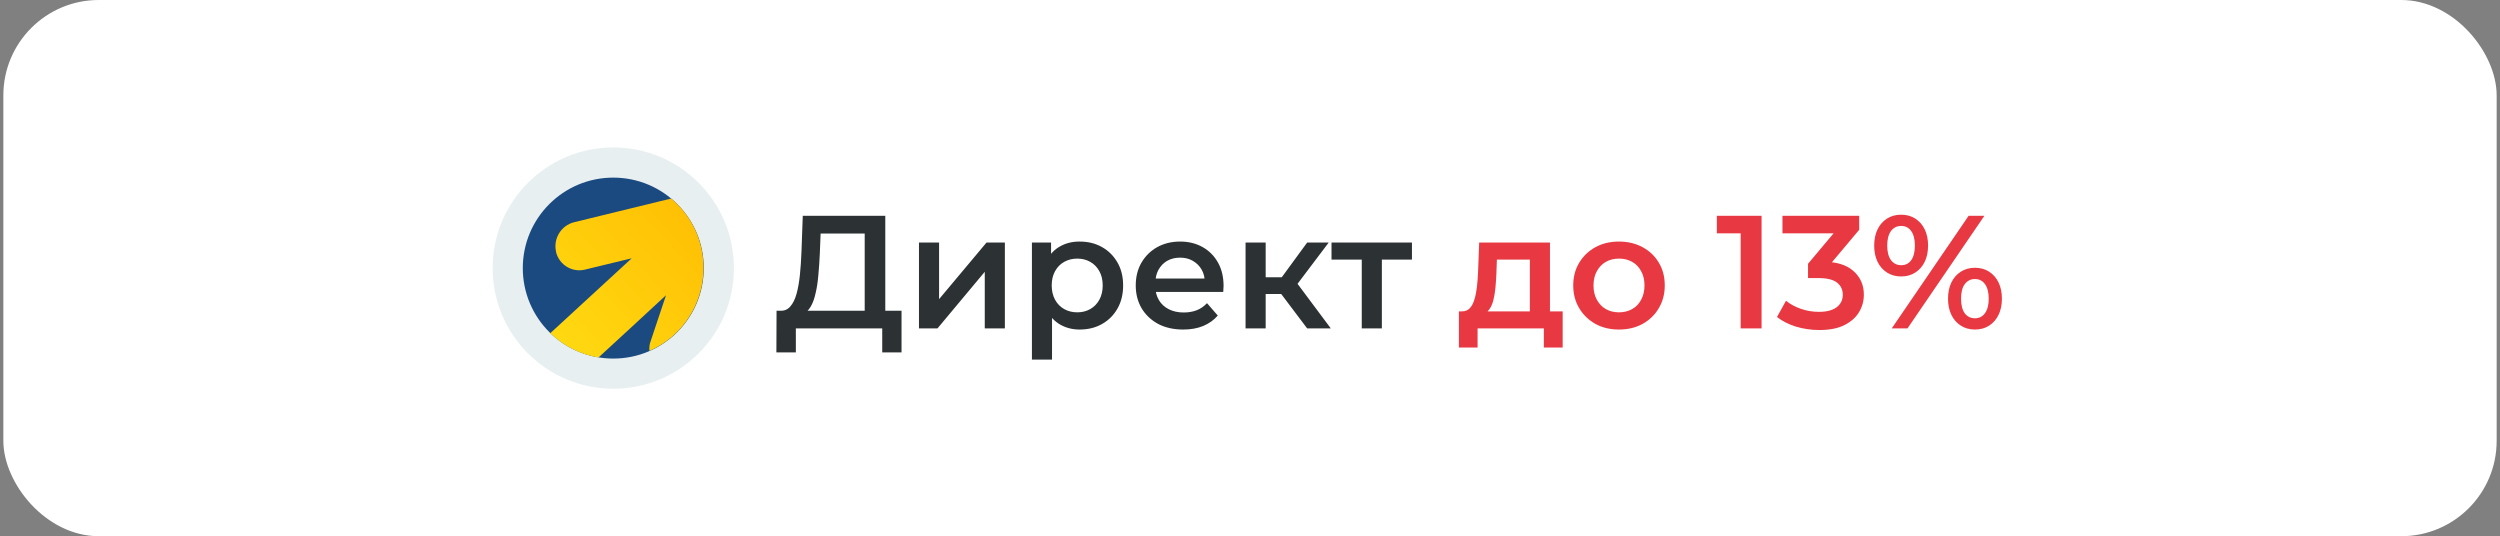 <?xml version="1.0" encoding="UTF-8"?> <svg xmlns="http://www.w3.org/2000/svg" width="373" height="80" viewBox="0 0 373 80" fill="none"><rect x="0" y="0" width="373" height="80" fill="#808080" stroke="none"/><rect x="0.501" width="372" height="80" rx="14.231" fill="white"></rect><path d="M73.501 40C73.501 30.059 81.56 22 91.501 22C101.443 22 109.501 30.059 109.501 40C109.501 49.941 101.443 58 91.501 58C81.56 58 73.501 49.941 73.501 40Z" fill="#E7EFF1"></path><circle cx="91.501" cy="40" r="13.5" fill="#1A4A7F"></circle><path fill-rule="evenodd" clip-rule="evenodd" d="M89.291 53.341C86.588 52.895 84.075 51.621 82.103 49.711L94.252 38.535L87.287 40.223C85.379 40.7 83.439 39.522 82.962 37.612C82.962 37.58 82.962 37.58 82.962 37.548C82.517 35.606 83.725 33.632 85.665 33.154L100.135 29.62C105.86 34.396 106.591 42.929 101.821 48.66C100.485 50.252 98.8 51.526 96.891 52.354C96.86 51.876 96.891 51.367 97.082 50.889L99.372 44.044C99.372 44.075 89.291 53.341 89.291 53.341Z" fill="url(#paint0_linear_4095_1008)"></path><path d="M129.013 47.56V34.84H122.437L122.317 37.816C122.269 38.936 122.197 40 122.101 41.008C122.021 42 121.885 42.904 121.693 43.72C121.517 44.536 121.269 45.216 120.949 45.76C120.629 46.304 120.237 46.664 119.773 46.84L116.413 46.36C117.021 46.392 117.517 46.184 117.901 45.736C118.301 45.288 118.613 44.664 118.837 43.864C119.061 43.064 119.229 42.128 119.341 41.056C119.453 39.968 119.533 38.792 119.581 37.528L119.773 32.2H132.085V47.56H129.013ZM115.837 52.576L115.861 46.36H134.509V52.576H131.629V49H118.741V52.576H115.837ZM137.111 49V36.184H140.111V44.632L147.191 36.184H149.927V49H146.927V40.552L139.871 49H137.111ZM161.067 49.168C160.027 49.168 159.075 48.928 158.211 48.448C157.363 47.968 156.683 47.248 156.171 46.288C155.675 45.312 155.427 44.08 155.427 42.592C155.427 41.088 155.667 39.856 156.147 38.896C156.643 37.936 157.315 37.224 158.163 36.76C159.011 36.28 159.979 36.04 161.067 36.04C162.331 36.04 163.443 36.312 164.403 36.856C165.379 37.4 166.147 38.16 166.707 39.136C167.283 40.112 167.571 41.264 167.571 42.592C167.571 43.92 167.283 45.08 166.707 46.072C166.147 47.048 165.379 47.808 164.403 48.352C163.443 48.896 162.331 49.168 161.067 49.168ZM153.963 53.656V36.184H156.819V39.208L156.723 42.616L156.963 46.024V53.656H153.963ZM160.731 46.6C161.451 46.6 162.091 46.44 162.651 46.12C163.227 45.8 163.683 45.336 164.019 44.728C164.355 44.12 164.523 43.408 164.523 42.592C164.523 41.76 164.355 41.048 164.019 40.456C163.683 39.848 163.227 39.384 162.651 39.064C162.091 38.744 161.451 38.584 160.731 38.584C160.011 38.584 159.363 38.744 158.787 39.064C158.211 39.384 157.755 39.848 157.419 40.456C157.083 41.048 156.915 41.76 156.915 42.592C156.915 43.408 157.083 44.12 157.419 44.728C157.755 45.336 158.211 45.8 158.787 46.12C159.363 46.44 160.011 46.6 160.731 46.6ZM176.533 49.168C175.109 49.168 173.861 48.888 172.789 48.328C171.733 47.752 170.909 46.968 170.317 45.976C169.741 44.984 169.453 43.856 169.453 42.592C169.453 41.312 169.733 40.184 170.293 39.208C170.869 38.216 171.653 37.44 172.645 36.88C173.653 36.32 174.797 36.04 176.077 36.04C177.325 36.04 178.437 36.312 179.413 36.856C180.389 37.4 181.157 38.168 181.717 39.16C182.277 40.152 182.557 41.32 182.557 42.664C182.557 42.792 182.549 42.936 182.533 43.096C182.533 43.256 182.525 43.408 182.509 43.552H171.829V41.56H180.925L179.749 42.184C179.765 41.448 179.613 40.8 179.293 40.24C178.973 39.68 178.533 39.24 177.973 38.92C177.429 38.6 176.797 38.44 176.077 38.44C175.341 38.44 174.693 38.6 174.133 38.92C173.589 39.24 173.157 39.688 172.837 40.264C172.533 40.824 172.381 41.488 172.381 42.256V42.736C172.381 43.504 172.557 44.184 172.909 44.776C173.261 45.368 173.757 45.824 174.397 46.144C175.037 46.464 175.773 46.624 176.605 46.624C177.325 46.624 177.973 46.512 178.549 46.288C179.125 46.064 179.637 45.712 180.085 45.232L181.693 47.08C181.117 47.752 180.389 48.272 179.509 48.64C178.645 48.992 177.653 49.168 176.533 49.168ZM195.03 49L190.398 42.856L192.846 41.344L198.558 49H195.03ZM185.838 49V36.184H188.838V49H185.838ZM187.95 43.864V41.368H192.294V43.864H187.95ZM193.134 42.952L190.326 42.616L195.03 36.184H198.246L193.134 42.952ZM203.174 49V38.008L203.87 38.728H198.662V36.184H210.662V38.728H205.478L206.174 38.008V49H203.174Z" fill="#2C3133"></path><path d="M228.255 47.608V38.728H223.335L223.263 40.792C223.231 41.528 223.183 42.24 223.119 42.928C223.055 43.6 222.951 44.224 222.807 44.8C222.663 45.36 222.455 45.824 222.183 46.192C221.911 46.56 221.551 46.8 221.103 46.912L218.127 46.456C218.607 46.456 218.991 46.304 219.279 46C219.583 45.68 219.815 45.248 219.975 44.704C220.151 44.144 220.279 43.512 220.359 42.808C220.439 42.088 220.495 41.344 220.527 40.576L220.695 36.184H231.255V47.608H228.255ZM217.671 51.856V46.456H233.151V51.856H230.343V49H220.455V51.856H217.671ZM241.542 49.168C240.23 49.168 239.062 48.888 238.038 48.328C237.014 47.752 236.206 46.968 235.614 45.976C235.022 44.984 234.726 43.856 234.726 42.592C234.726 41.312 235.022 40.184 235.614 39.208C236.206 38.216 237.014 37.44 238.038 36.88C239.062 36.32 240.23 36.04 241.542 36.04C242.87 36.04 244.046 36.32 245.07 36.88C246.11 37.44 246.918 38.208 247.494 39.184C248.086 40.16 248.382 41.296 248.382 42.592C248.382 43.856 248.086 44.984 247.494 45.976C246.918 46.968 246.11 47.752 245.07 48.328C244.046 48.888 242.87 49.168 241.542 49.168ZM241.542 46.6C242.278 46.6 242.934 46.44 243.51 46.12C244.086 45.8 244.534 45.336 244.854 44.728C245.19 44.12 245.358 43.408 245.358 42.592C245.358 41.76 245.19 41.048 244.854 40.456C244.534 39.848 244.086 39.384 243.51 39.064C242.934 38.744 242.286 38.584 241.566 38.584C240.83 38.584 240.174 38.744 239.598 39.064C239.038 39.384 238.59 39.848 238.254 40.456C237.918 41.048 237.75 41.76 237.75 42.592C237.75 43.408 237.918 44.12 238.254 44.728C238.59 45.336 239.038 45.8 239.598 46.12C240.174 46.44 240.822 46.6 241.542 46.6ZM259.706 49V33.4L261.074 34.816H256.154V32.2H262.826V49H259.706ZM271.439 49.24C270.255 49.24 269.095 49.072 267.959 48.736C266.839 48.384 265.895 47.904 265.127 47.296L266.471 44.872C267.079 45.368 267.815 45.768 268.679 46.072C269.543 46.376 270.447 46.528 271.391 46.528C272.511 46.528 273.383 46.304 274.007 45.856C274.631 45.392 274.943 44.768 274.943 43.984C274.943 43.216 274.655 42.608 274.079 42.16C273.503 41.712 272.575 41.488 271.295 41.488H269.759V39.352L274.559 33.64L274.967 34.816H265.943V32.2H277.391V34.288L272.591 40L270.959 39.04H271.895C273.959 39.04 275.503 39.504 276.527 40.432C277.567 41.344 278.087 42.52 278.087 43.96C278.087 44.904 277.847 45.776 277.367 46.576C276.887 47.376 276.151 48.024 275.159 48.52C274.183 49 272.943 49.24 271.439 49.24ZM282.245 49L293.717 32.2H296.069L284.597 49H282.245ZM283.637 41.248C282.853 41.248 282.157 41.056 281.549 40.672C280.941 40.288 280.469 39.752 280.133 39.064C279.797 38.376 279.629 37.568 279.629 36.64C279.629 35.712 279.797 34.904 280.133 34.216C280.469 33.528 280.941 32.992 281.549 32.608C282.157 32.224 282.853 32.032 283.637 32.032C284.453 32.032 285.157 32.224 285.749 32.608C286.357 32.992 286.829 33.528 287.165 34.216C287.501 34.904 287.669 35.712 287.669 36.64C287.669 37.568 287.501 38.376 287.165 39.064C286.829 39.752 286.357 40.288 285.749 40.672C285.157 41.056 284.453 41.248 283.637 41.248ZM283.661 39.568C284.301 39.568 284.797 39.32 285.149 38.824C285.517 38.312 285.701 37.584 285.701 36.64C285.701 35.696 285.517 34.976 285.149 34.48C284.797 33.968 284.301 33.712 283.661 33.712C283.021 33.712 282.509 33.968 282.125 34.48C281.757 34.992 281.573 35.712 281.573 36.64C281.573 37.568 281.757 38.288 282.125 38.8C282.509 39.312 283.021 39.568 283.661 39.568ZM294.653 49.168C293.869 49.168 293.173 48.976 292.565 48.592C291.957 48.208 291.485 47.672 291.149 46.984C290.813 46.296 290.645 45.488 290.645 44.56C290.645 43.632 290.813 42.824 291.149 42.136C291.485 41.448 291.957 40.912 292.565 40.528C293.173 40.144 293.869 39.952 294.653 39.952C295.469 39.952 296.173 40.144 296.765 40.528C297.373 40.912 297.845 41.448 298.181 42.136C298.517 42.824 298.685 43.632 298.685 44.56C298.685 45.488 298.517 46.296 298.181 46.984C297.845 47.672 297.373 48.208 296.765 48.592C296.173 48.976 295.469 49.168 294.653 49.168ZM294.653 47.488C295.293 47.488 295.797 47.232 296.165 46.72C296.533 46.208 296.717 45.488 296.717 44.56C296.717 43.632 296.533 42.912 296.165 42.4C295.797 41.888 295.293 41.632 294.653 41.632C294.029 41.632 293.525 41.888 293.141 42.4C292.773 42.896 292.589 43.616 292.589 44.56C292.589 45.504 292.773 46.232 293.141 46.744C293.525 47.24 294.029 47.488 294.653 47.488Z" fill="#E83943"></path><defs><linearGradient id="paint0_linear_4095_1008" x1="109.408" y1="26.345" x2="63.162" y2="68.731" gradientUnits="userSpaceOnUse"><stop stop-color="#FFB800"></stop><stop offset="1" stop-color="#FFF11D"></stop></linearGradient></defs></svg> 